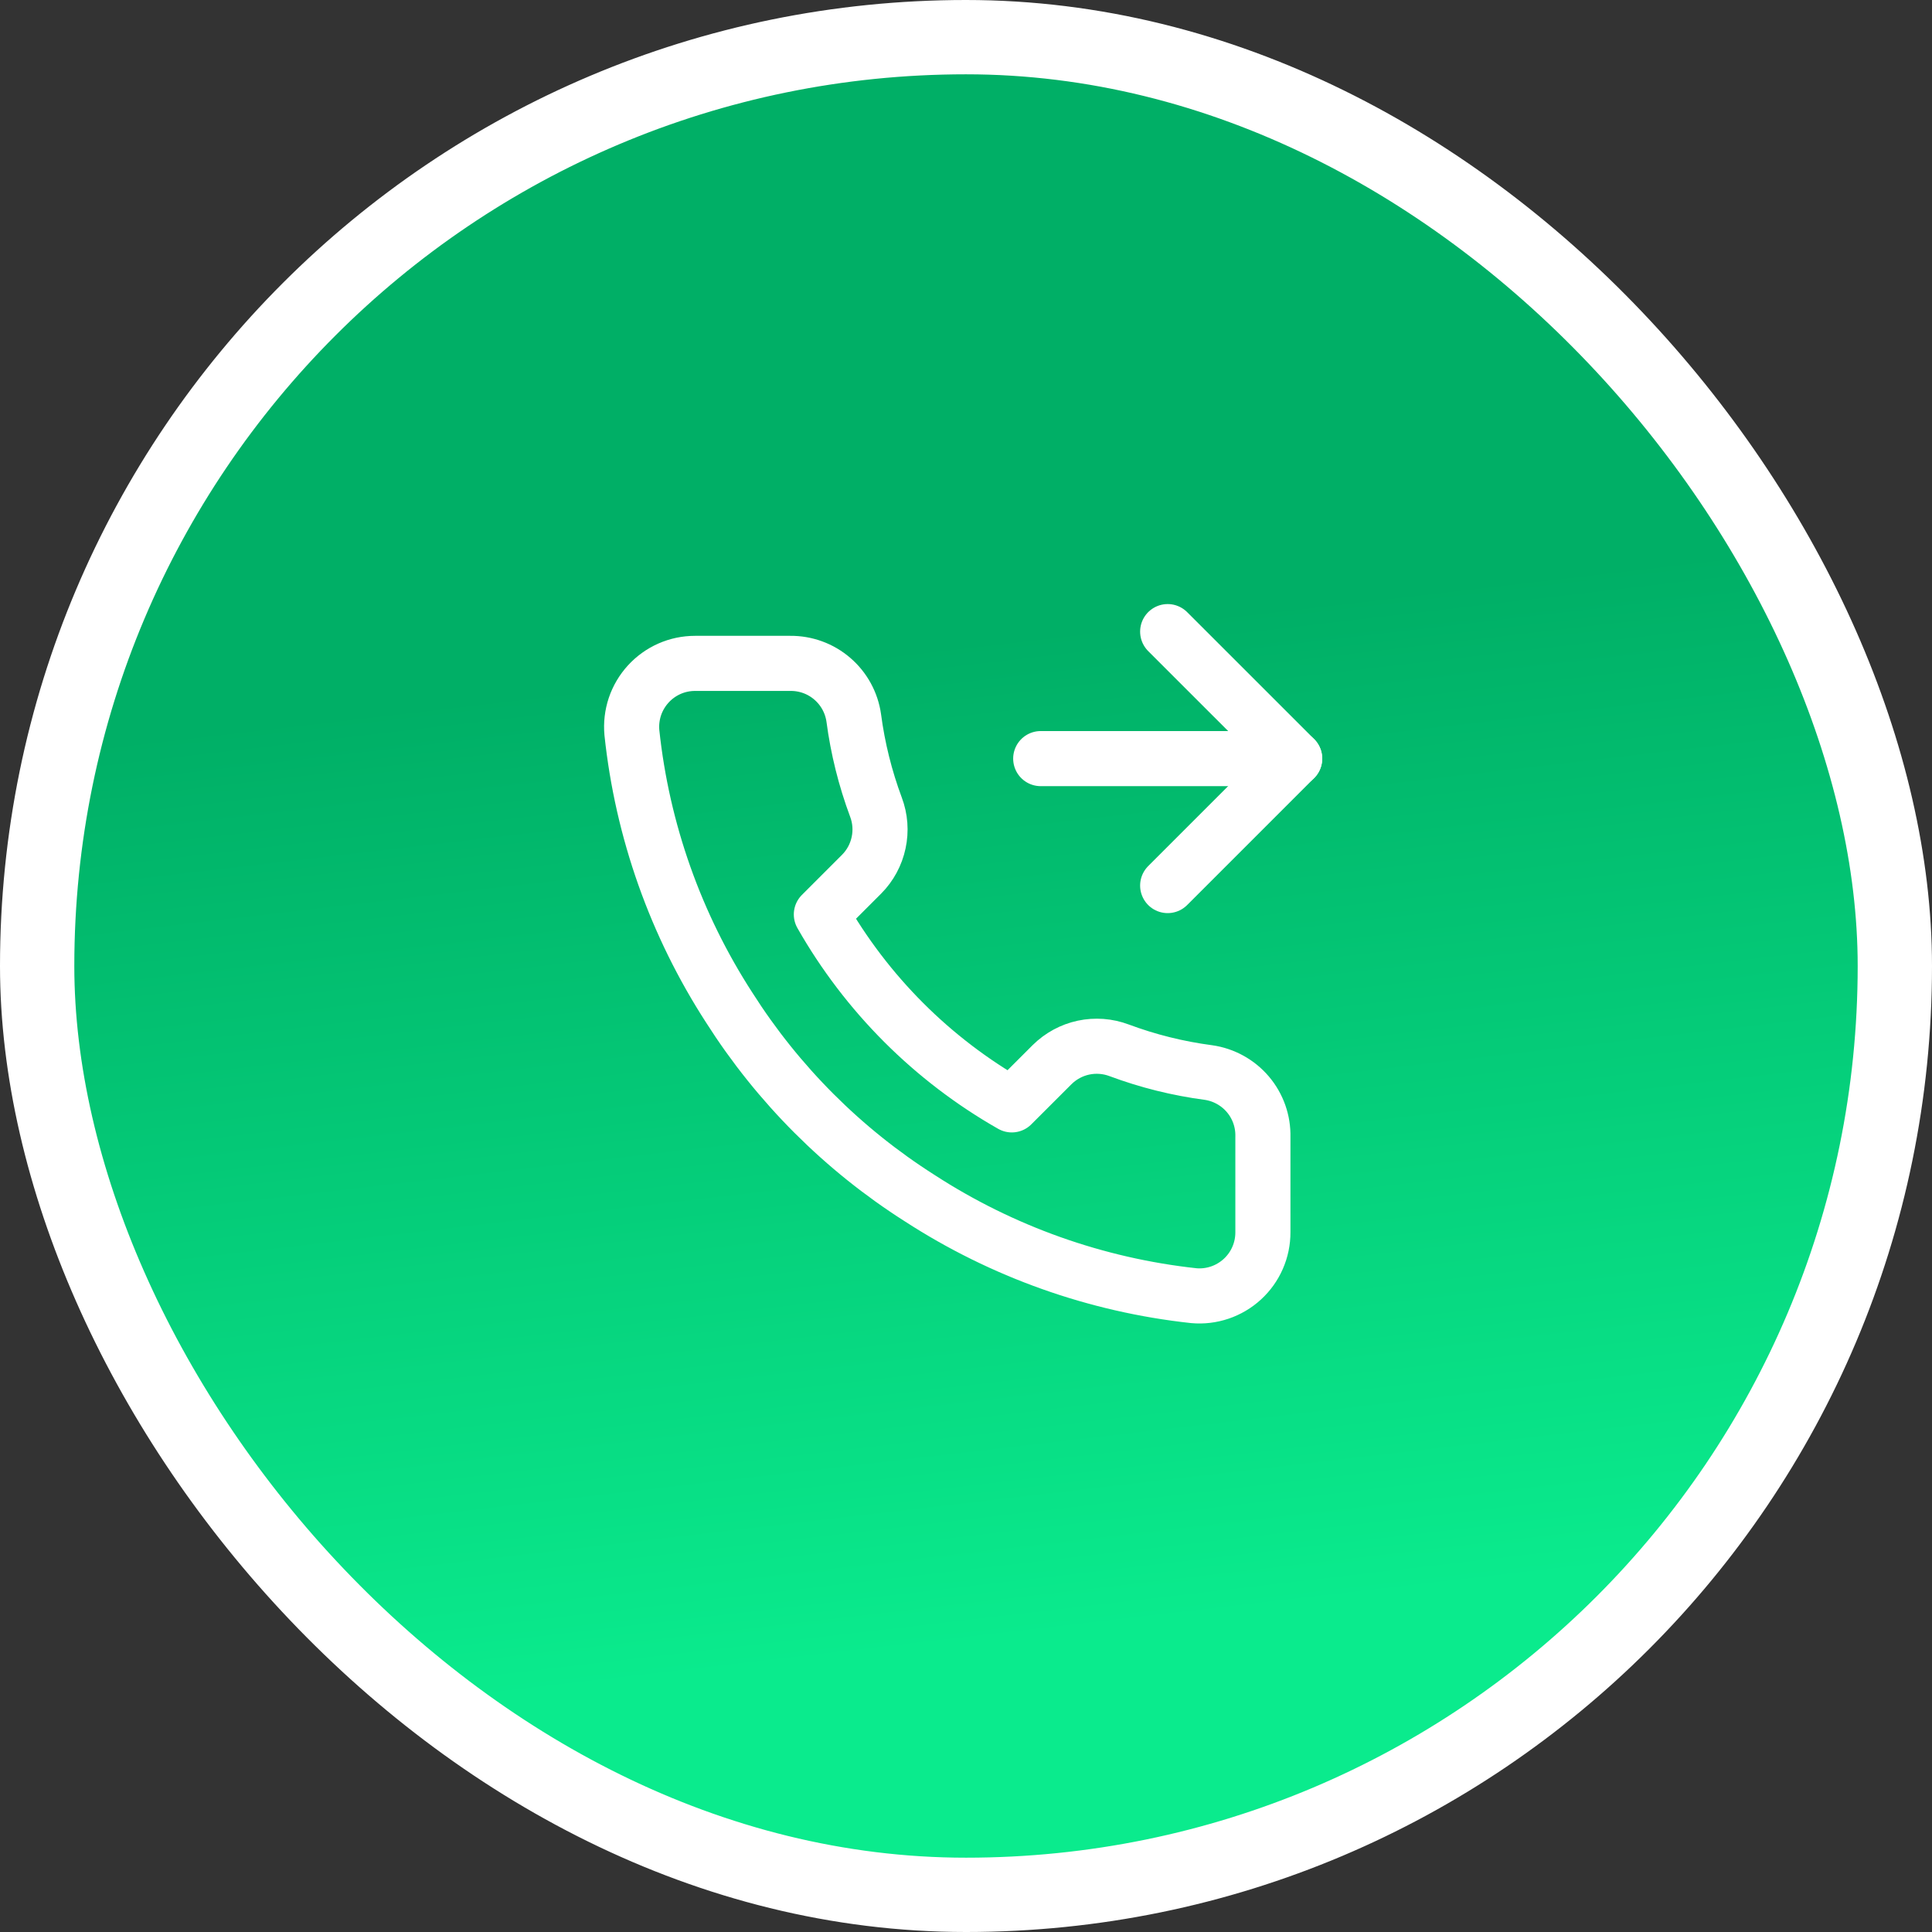<svg width="52" height="52" viewBox="0 0 52 52" fill="none" xmlns="http://www.w3.org/2000/svg">
<rect x="0" y="0" width="52" height="52" fill="#333333" stroke="none"/>
<rect x="1" y="1" width="50" height="50" rx="25" fill="#D9D9D9"/>
<rect x="1" y="1" width="50" height="50" rx="25" fill="url(#paint0_linear_28_2)"/>
<rect x="1" y="1" width="50" height="50" rx="25" stroke="white" stroke-width="2"/>
<path d="M31.428 17L34.846 20.417L31.428 23.835" stroke="white" stroke-width="1.483" stroke-linecap="round" stroke-linejoin="round"/>
<path d="M28.011 20.418H34.846" stroke="white" stroke-width="1.483" stroke-linecap="round" stroke-linejoin="round"/>
<path d="M33.991 30.601V33.164C33.992 33.402 33.944 33.638 33.848 33.856C33.753 34.074 33.613 34.27 33.438 34.43C33.262 34.591 33.055 34.714 32.83 34.79C32.605 34.866 32.366 34.895 32.129 34.873C29.5 34.587 26.975 33.689 24.756 32.25C22.692 30.939 20.942 29.188 19.63 27.124C18.186 24.895 17.287 22.358 17.007 19.717C16.986 19.481 17.014 19.243 17.089 19.018C17.165 18.793 17.287 18.587 17.447 18.411C17.607 18.236 17.801 18.096 18.018 18C18.235 17.904 18.47 17.855 18.707 17.855H21.27C21.685 17.851 22.087 17.997 22.401 18.268C22.715 18.538 22.921 18.913 22.979 19.324C23.087 20.144 23.288 20.95 23.577 21.725C23.692 22.03 23.717 22.363 23.648 22.682C23.58 23.002 23.422 23.295 23.192 23.527L22.107 24.612C23.324 26.751 25.095 28.522 27.233 29.738L28.318 28.654C28.551 28.424 28.844 28.265 29.163 28.197C29.483 28.129 29.815 28.154 30.121 28.269C30.896 28.558 31.702 28.759 32.522 28.867C32.937 28.926 33.316 29.135 33.587 29.454C33.858 29.774 34.002 30.182 33.991 30.601Z" stroke="white" stroke-width="1.483" stroke-linecap="round" stroke-linejoin="round"/>
<defs>
<linearGradient id="paint0_linear_28_2" x1="33.614" y1="16.343" x2="36.723" y2="43.03" gradientUnits="userSpaceOnUse">
<stop stop-color="#00AF66"/>
<stop offset="1" stop-color="#0AEB8D"/>
</linearGradient>
</defs>
</svg>
